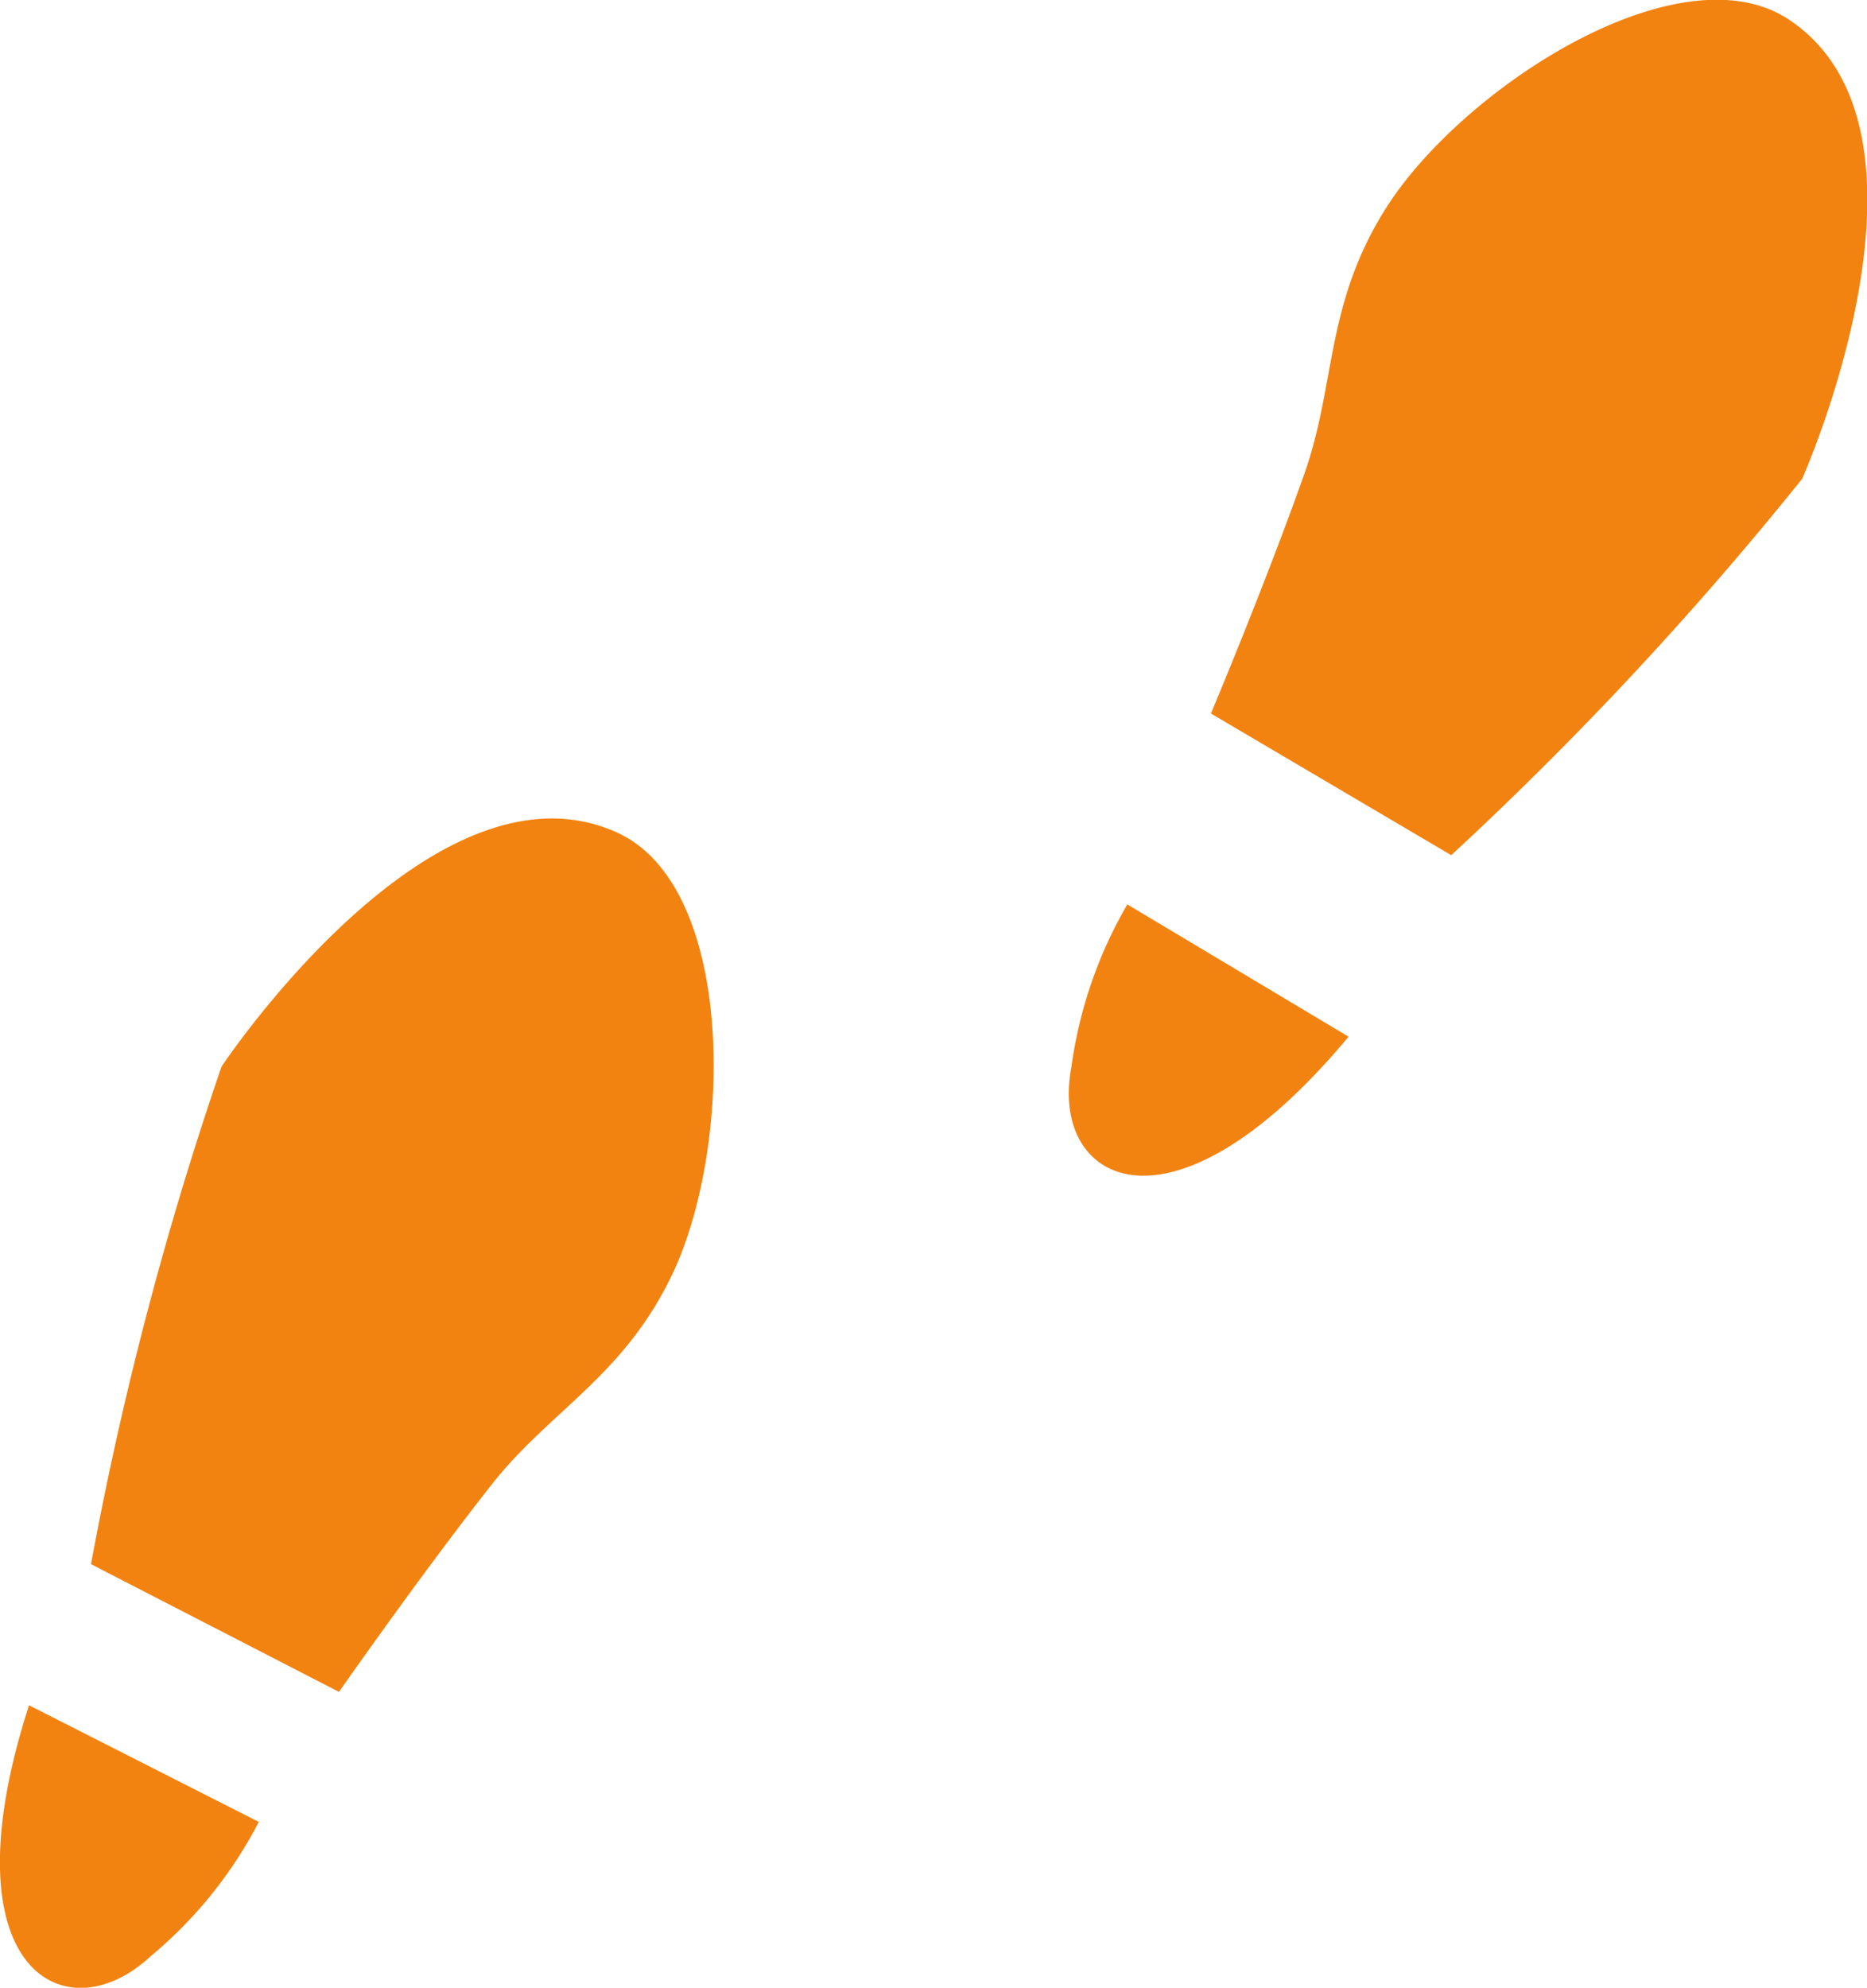 <svg id="image_schedule_list_deco_01.svg" xmlns="http://www.w3.org/2000/svg" width="65.65" height="69.87" viewBox="0 0 65.65 69.87">
  <defs>
    <style>
      .cls-1 {
        fill: #f28311;
        fill-rule: evenodd;
      }
    </style>
  </defs>
  <path id="シェイプ_572_のコピー_3" data-name="シェイプ 572 のコピー 3" class="cls-1" d="M1287.26,1564.93s7.41-11.16,13.9-8.23c4.16,1.88,4.09,10.85,2.02,15.38-1.71,3.71-4.33,4.89-6.42,7.54-2.54,3.23-5.37,7.29-5.37,7.29l-8.72-4.49A121.841,121.841,0,0,1,1287.26,1564.93Z" transform="translate(-1279.47 -1527.44)"/>
  <path id="シェイプ_573_のコピー_3" data-name="シェイプ 573 のコピー 3" class="cls-1" d="M1280.49,1587.38l8.08,4.1a15.277,15.277,0,0,1-3.8,4.72C1281.75,1599.01,1277.49,1596.66,1280.49,1587.38Z" transform="translate(-1279.47 -1527.44)"/>
  <path id="シェイプ_572_のコピー_3-2" data-name="シェイプ 572 のコピー 3" class="cls-1" d="M1342.84,1544.27s5.46-12.23-.48-16.15c-3.82-2.51-11.36,2.34-14.08,6.52-2.22,3.42-1.82,6.27-2.94,9.44-1.37,3.88-3.29,8.44-3.29,8.44l8.45,4.98A122.52,122.52,0,0,0,1342.84,1544.27Z" transform="translate(-1279.47 -1527.44)"/>
  <path id="シェイプ_573_のコピー_3-2" data-name="シェイプ 573 のコピー 3" class="cls-1" d="M1326.89,1563.88l-7.78-4.65a15.558,15.558,0,0,0-1.97,5.74C1316.38,1569.02,1320.65,1571.37,1326.89,1563.88Z" transform="translate(-1279.47 -1527.44)"/>
</svg>

